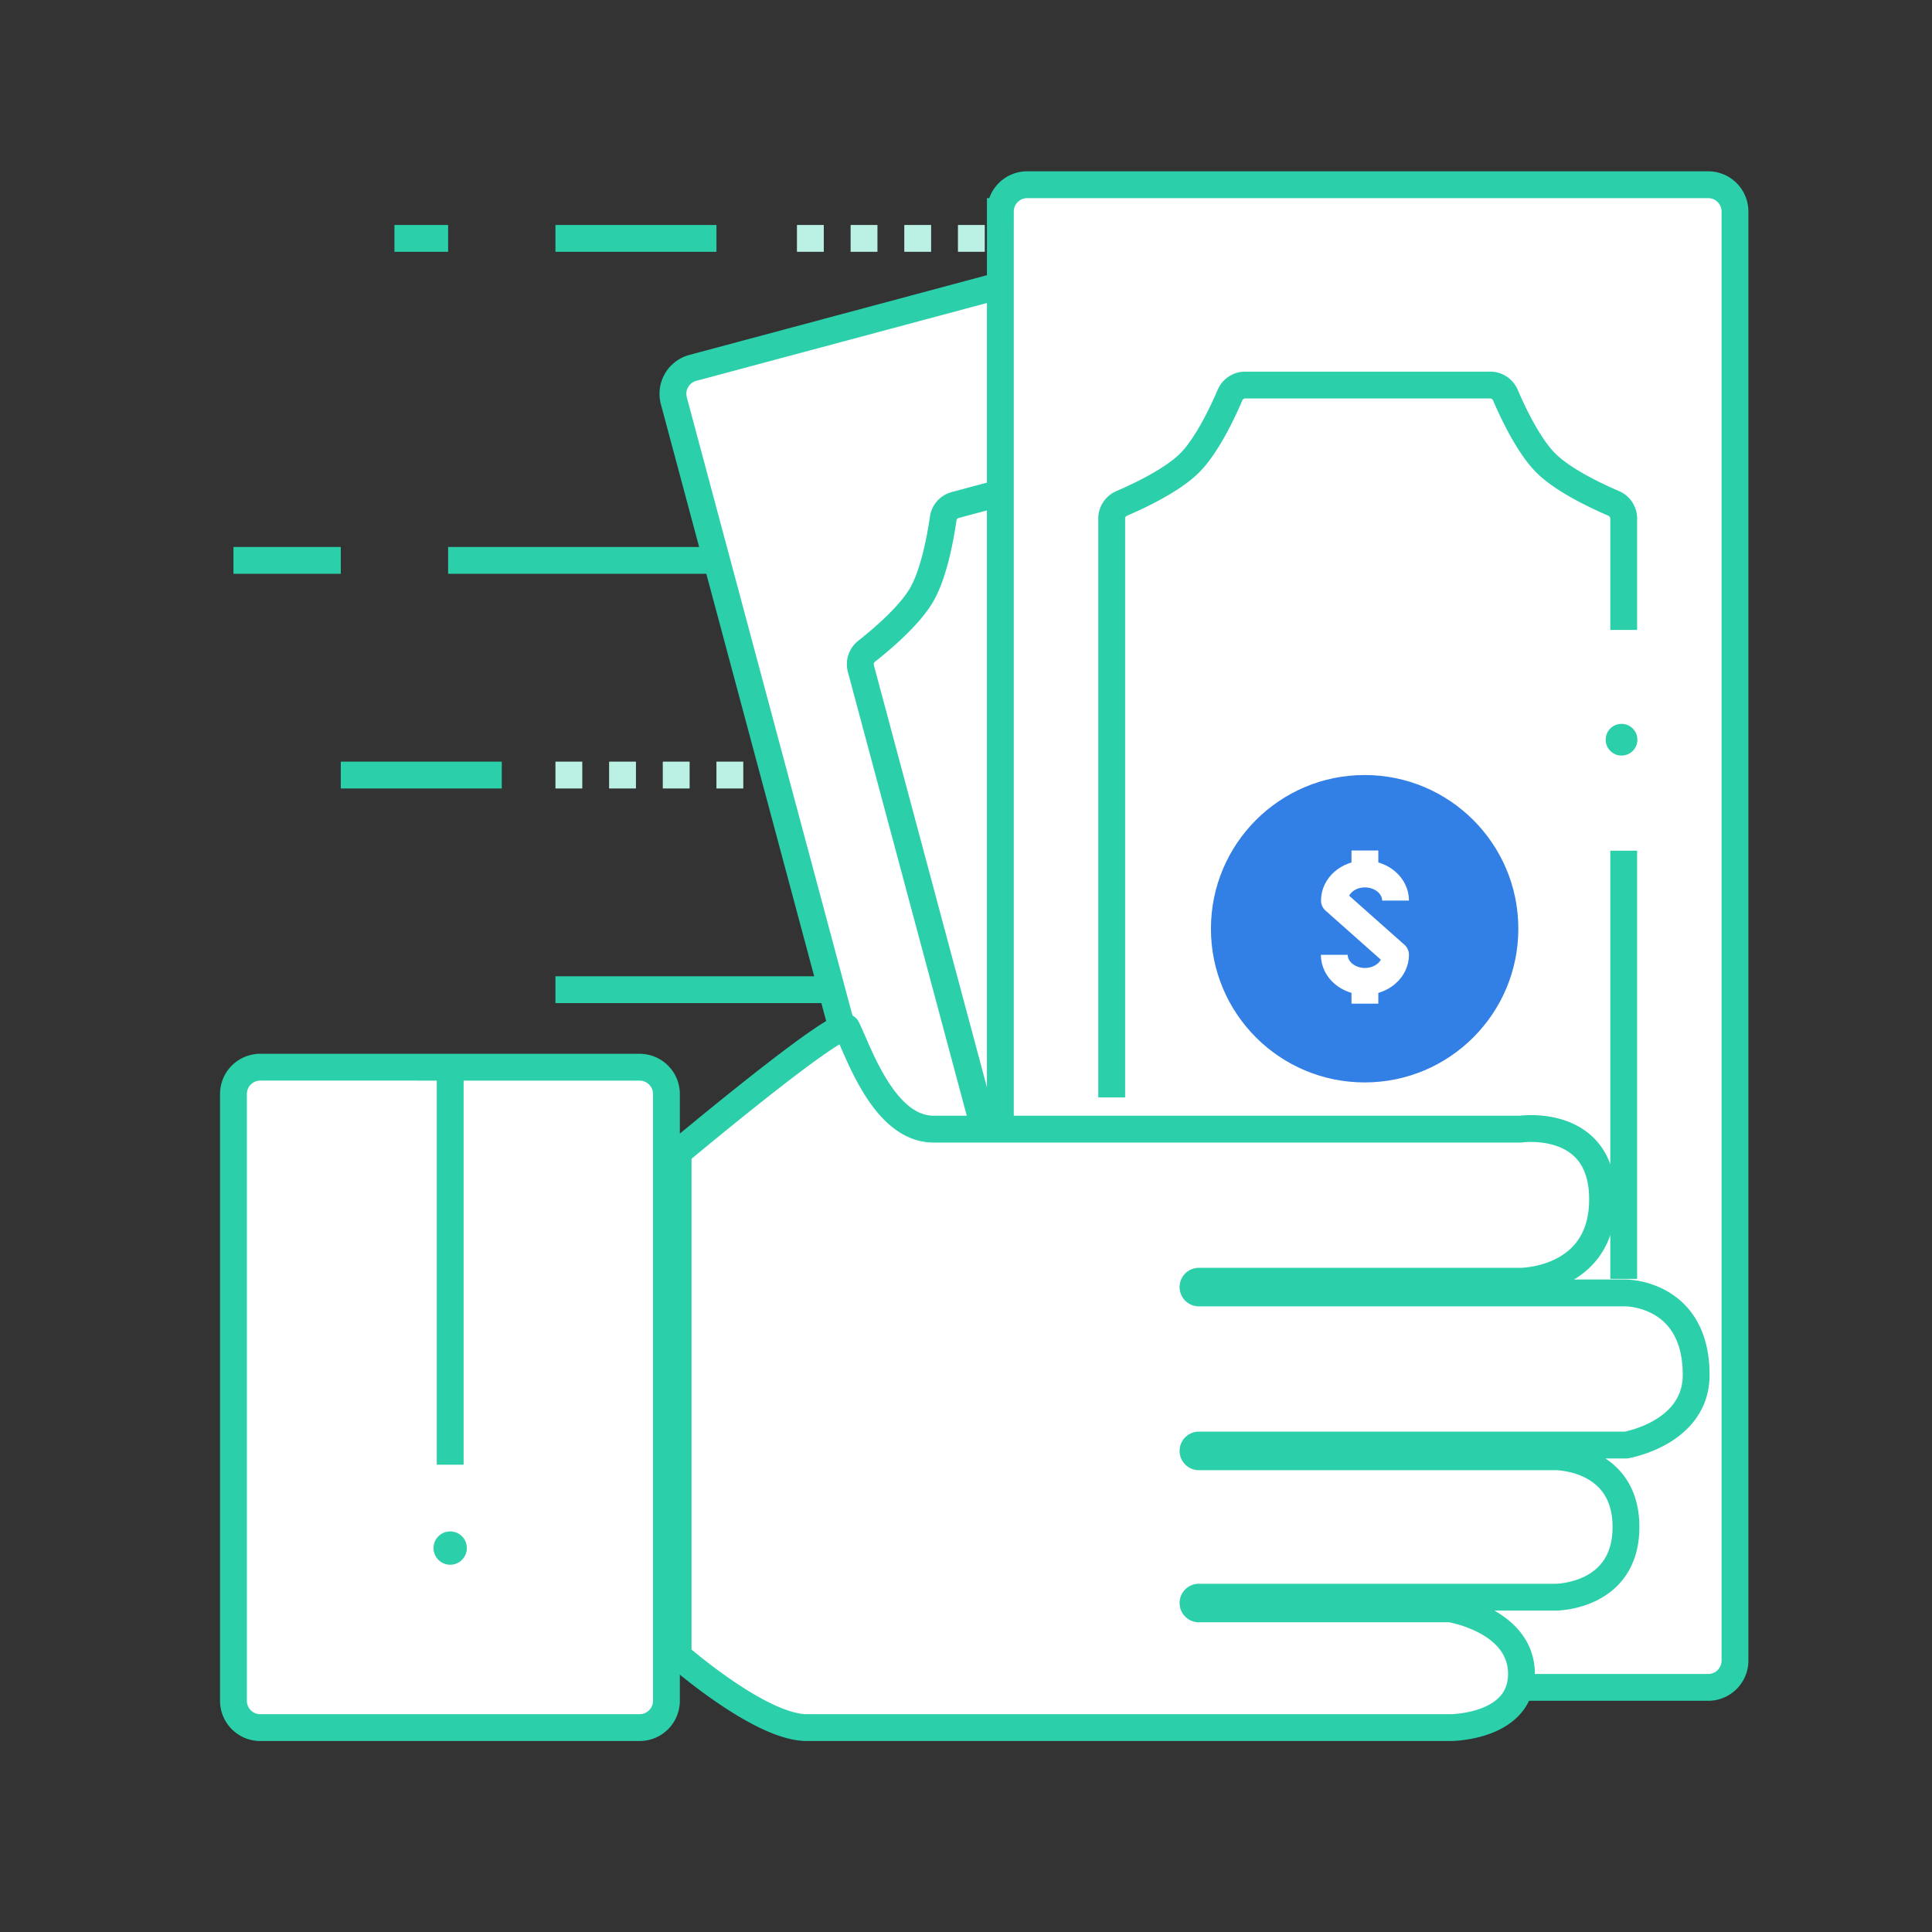 <svg width="72" height="72" viewBox="0 0 72 72" fill="none" xmlns="http://www.w3.org/2000/svg"><rect x="0" y="0" width="72" height="72" fill="#333333" stroke="none"/><mask id="a" maskUnits="userSpaceOnUse" x="0" y="0" width="72" height="72"><path fill="#C4C4C4" d="M0 0h72v72H0z"/></mask><g mask="url(#a)"><path d="M16.7 20.884h13M8.7 20.884h4M12.7 28.884h6" stroke="#2BCFAA"/><path d="M20.7 28.884h9" stroke="#BBF1E5" stroke-miterlimit="10" stroke-dasharray="1 1"/><path d="M20.7 36.883h10" stroke="#2BCFAA"/><path d="M29.7 8.884h13" stroke="#BBF1E5" stroke-miterlimit="10" stroke-dasharray="1 1"/><path d="M14.7 8.884h2M20.7 8.884h6" stroke="#2BCFAA"/><path d="M25.112 14.935l7.316 27.301 5.12 19.11c.084.315.407.501.721.417l25.291-6.777a.589.589 0 0 0 .412-.737L51.03 10.847a.589.589 0 0 0-.564-.42H38.153a.59.59 0 0 0-.152.02L25.819 13.71a1 1 0 0 0-.707 1.224z" fill="#fff" stroke="#2BCFAA"/><path d="M37.664 45.752L32.08 24.907a.611.611 0 0 1 .217-.637c.534-.42 1.592-1.31 2.053-2.109.461-.798.703-2.16.8-2.833a.611.611 0 0 1 .443-.506l8.833-2.366a.611.611 0 0 1 .637.216c.42.535 1.31 1.593 2.109 2.054.798.46 2.16.703 2.833.8a.611.611 0 0 1 .506.443l1.076 4.015m6.26 23.36l-4.13-15.412" stroke="#2BCFAA"/><path d="M37.28 7.884v54.41c0 .326.264.59.59.59h25.788a1 1 0 0 0 1-1v-54a1 1 0 0 0-1-1H38.281a1 1 0 0 0-1 1z" fill="#fff" stroke="#2BCFAA"/><path d="M41.43 40.898v-21.58c0-.243.149-.462.373-.558.626-.268 1.878-.854 2.53-1.506.652-.652 1.238-1.904 1.506-2.53a.612.612 0 0 1 .559-.374h9.144c.244 0 .463.15.56.375.267.625.853 1.877 1.505 2.529.652.652 1.904 1.238 2.53 1.506a.612.612 0 0 1 .374.559v4.157m0 24.184V31.704" stroke="#2BCFAA"/><circle cx="50.856" cy="34.611" r="5.228" fill="#327FE6" stroke="#327FE6"/><path d="M52.008 33.561c0-.546-.512-.99-1.142-.99-.63 0-1.136.449-1.136.99l2.278 2.022c0 .546-.512.99-1.142.99-.63 0-1.141-.444-1.141-.99" stroke="#fff" stroke-miterlimit="10" stroke-linejoin="round"/><path d="M50.866 32.575v-.879M50.866 37.404v-.874" stroke="#fff" stroke-miterlimit="10"/><circle r=".591" transform="matrix(1 0 0 -1 60.43 27.567)" fill="#2BCFAA"/><path d="M31.556 38.307c-.218-.436-6.285 4.644-6.285 4.644v18.752s3.053 2.68 4.797 2.68h23.985s2.647 0 2.647-2-2.647-2.425-2.647-2.425h-9.375a.218.218 0 1 1 0-.436h13.3s2.617 0 2.617-2.616c0-2.617-2.617-2.617-2.617-2.617h-13.3a.218.218 0 0 1 0-.436h15.917s2.616-.436 2.616-2.616c0-3.053-2.616-3.053-2.616-3.053H44.678a.218.218 0 1 1 0-.436H56.67s3.053 0 3.053-3.053c0-3.052-3.053-2.616-3.053-2.616H34.794c-1.864 0-2.802-2.9-3.238-3.772z" fill="#fff" stroke="#2BCFAA"/><path d="M24.835 63.383V40.772a1 1 0 0 0-1-1H9.7a1 1 0 0 0-1 1v22.612a1 1 0 0 0 1 1h14.136a1 1 0 0 0 1-1z" fill="#fff"/><path d="M16.777 39.771H9.7a1 1 0 0 0-1 1v22.612a1 1 0 0 0 1 1h14.136a1 1 0 0 0 1-1V40.772a1 1 0 0 0-1-1h-7.06zm0 0v14.815" stroke="#2BCFAA"/><circle r=".621" transform="matrix(1 0 0 -1 16.777 57.692)" fill="#2BCFAA"/></g></svg>